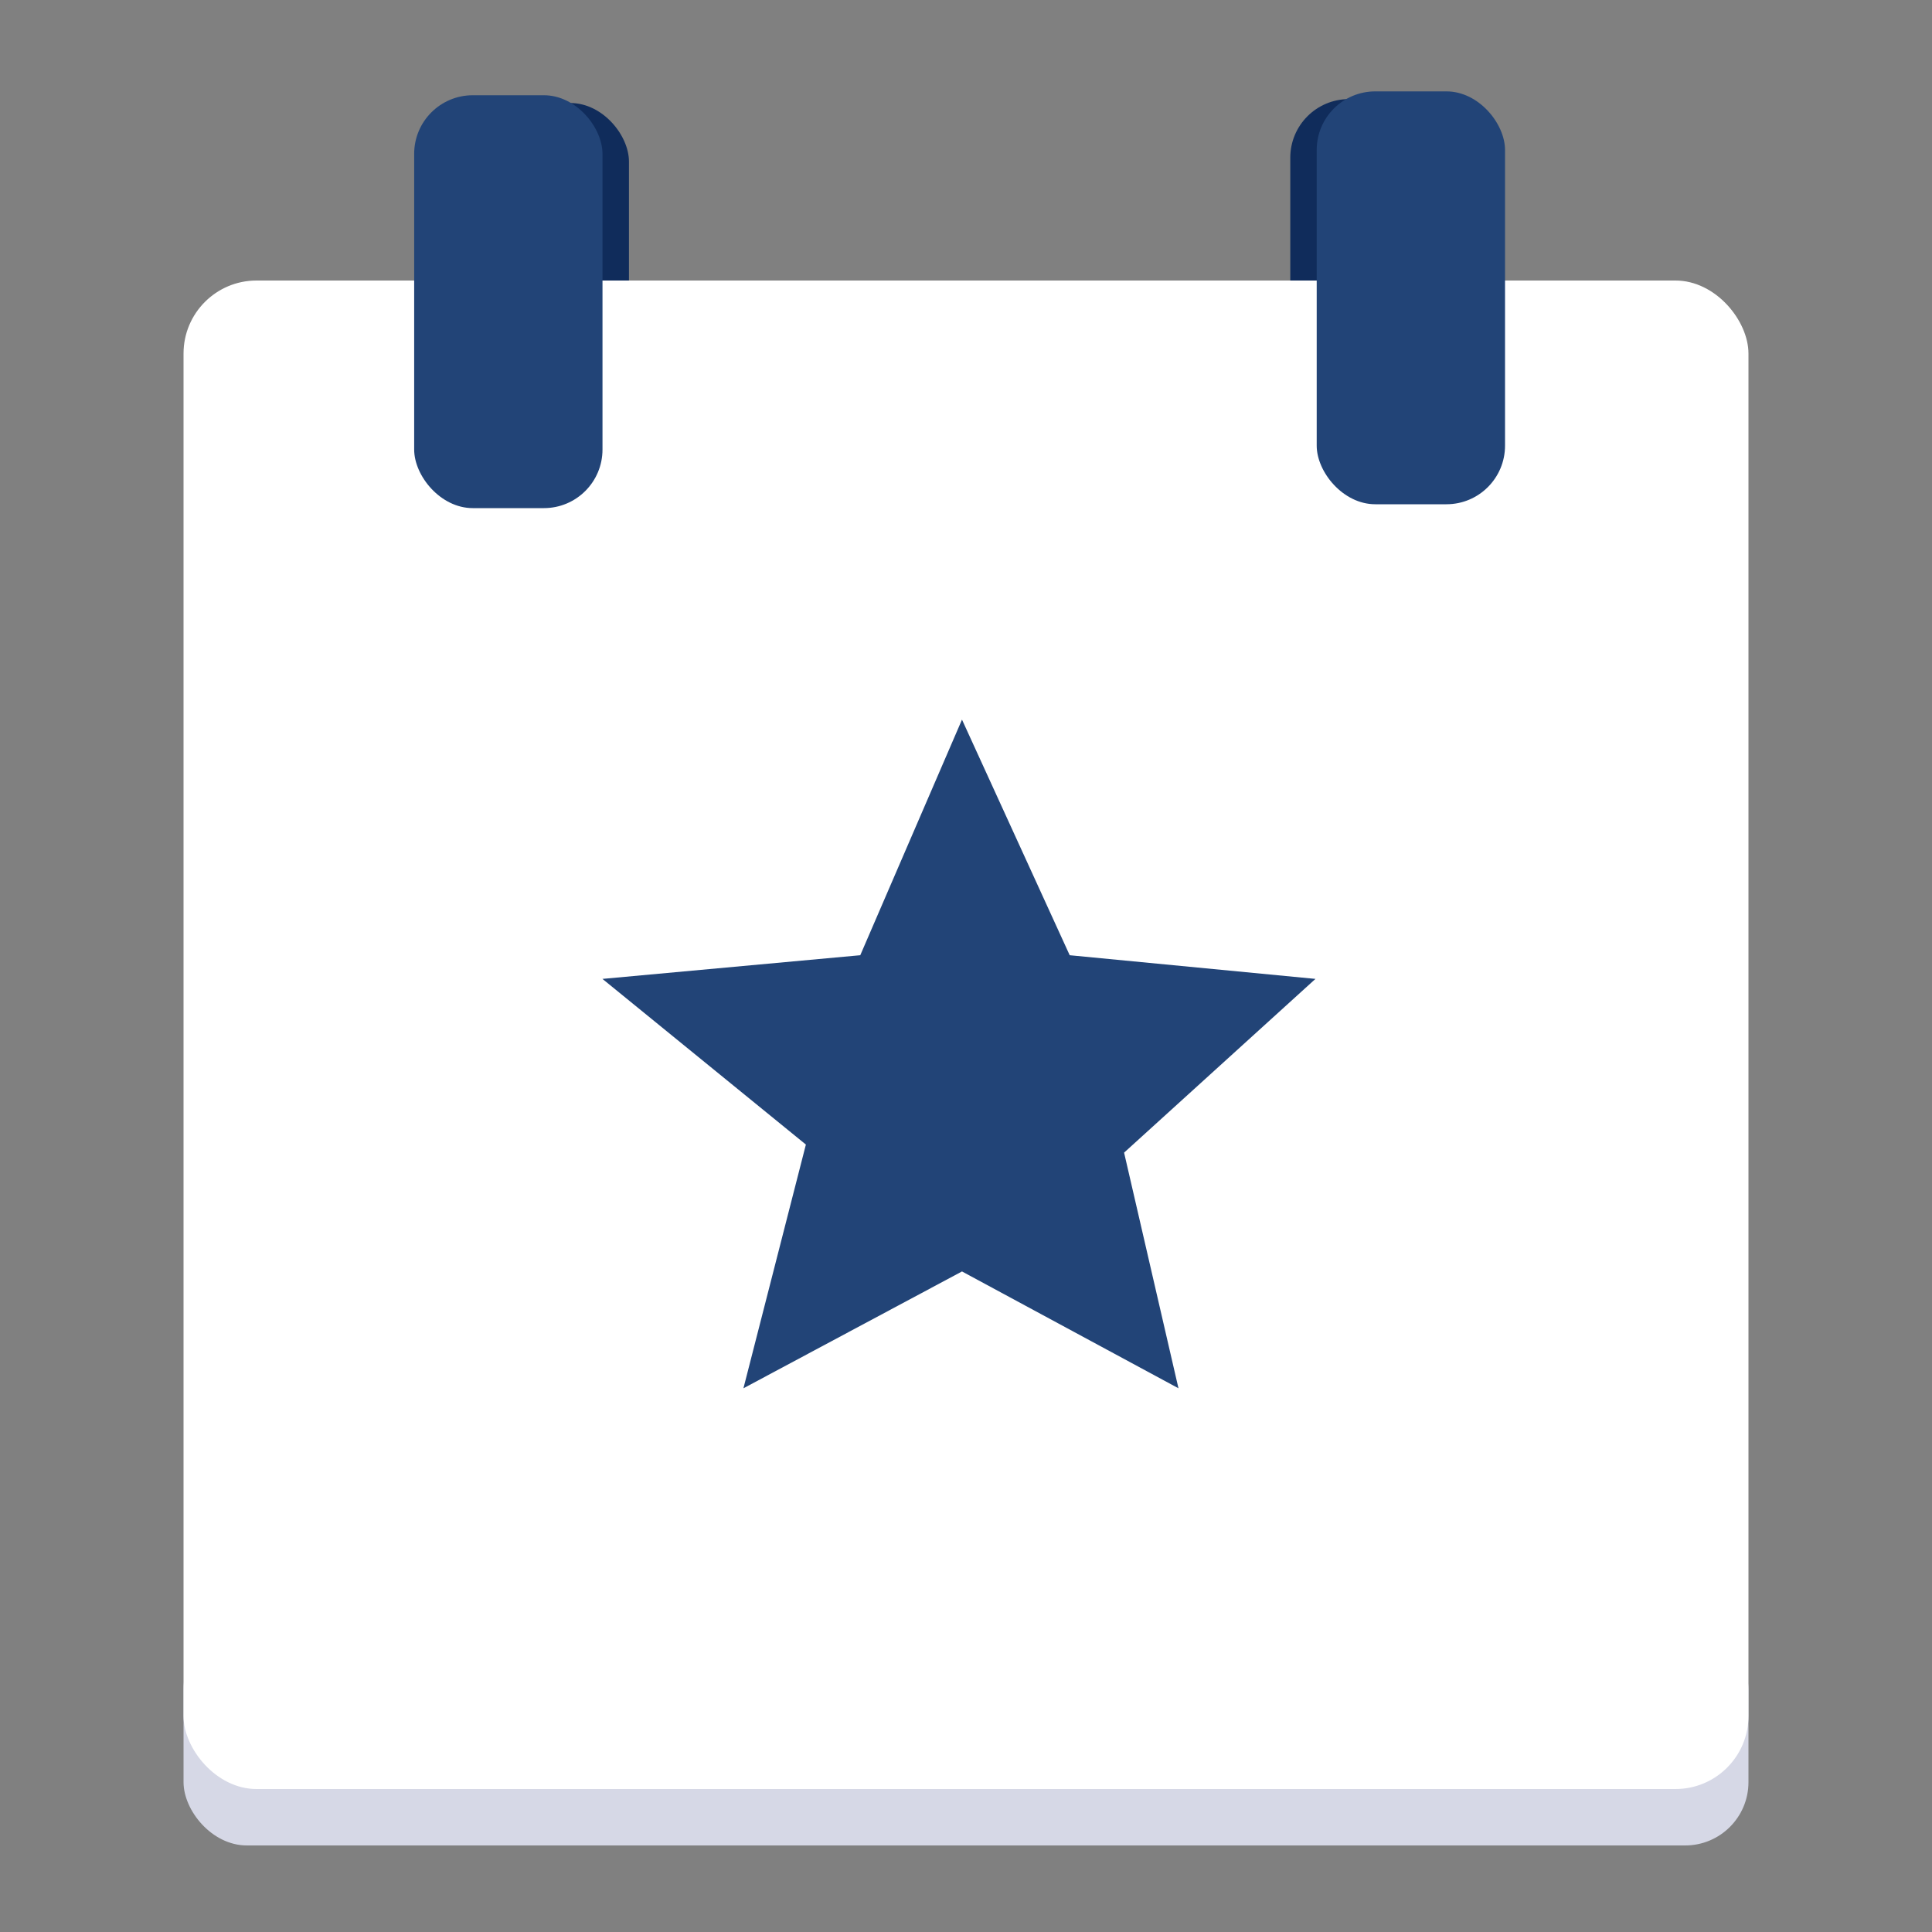 <svg xmlns="http://www.w3.org/2000/svg" id="Layer_1" data-name="Layer 1" viewBox="0 0 400 400">
  <rect x="0" y="0" width="400" height="400" fill="#808080" stroke="none"/>
  <defs>
    <style>
      .cls-1 {
        fill: #fff;
      }

      .cls-2 {
        fill: #d6d8e6;
      }

      .cls-3 {
        fill: #247;
      }

      .cls-4 {
        fill: #102c5b;
      }
    </style>
  </defs>
  <rect class="cls-2" x="38" y="336.63" width="324" height="45.45" rx="13.1" ry="13.1"/>
  <rect class="cls-4" x="91.23" y="21.33" width="38.99" height="85.48" rx="12.13" ry="12.13"/>
  <rect class="cls-4" x="267.13" y="20.53" width="38.99" height="85.48" rx="12.13" ry="12.13" transform="translate(573.26 126.53) rotate(-180)"/>
  <rect class="cls-1" x="38" y="58.08" width="324" height="312.32" rx="15.11" ry="15.11"/>
  <rect class="cls-3" x="272.62" y="18.92" width="38.99" height="85.48" rx="12.13" ry="12.13" transform="translate(584.22 123.32) rotate(180)"/>
  <polygon class="cls-3" points="178.11 197.77 199.17 148.99 221.47 197.77 272.35 202.67 232.73 238.64 243.99 287.43 199.17 263.24 153.92 287.43 166.85 236.97 124.73 202.67 178.11 197.77"/>
  <rect class="cls-3" x="85.75" y="19.72" width="38.99" height="85.48" rx="12.13" ry="12.13"/>
</svg>